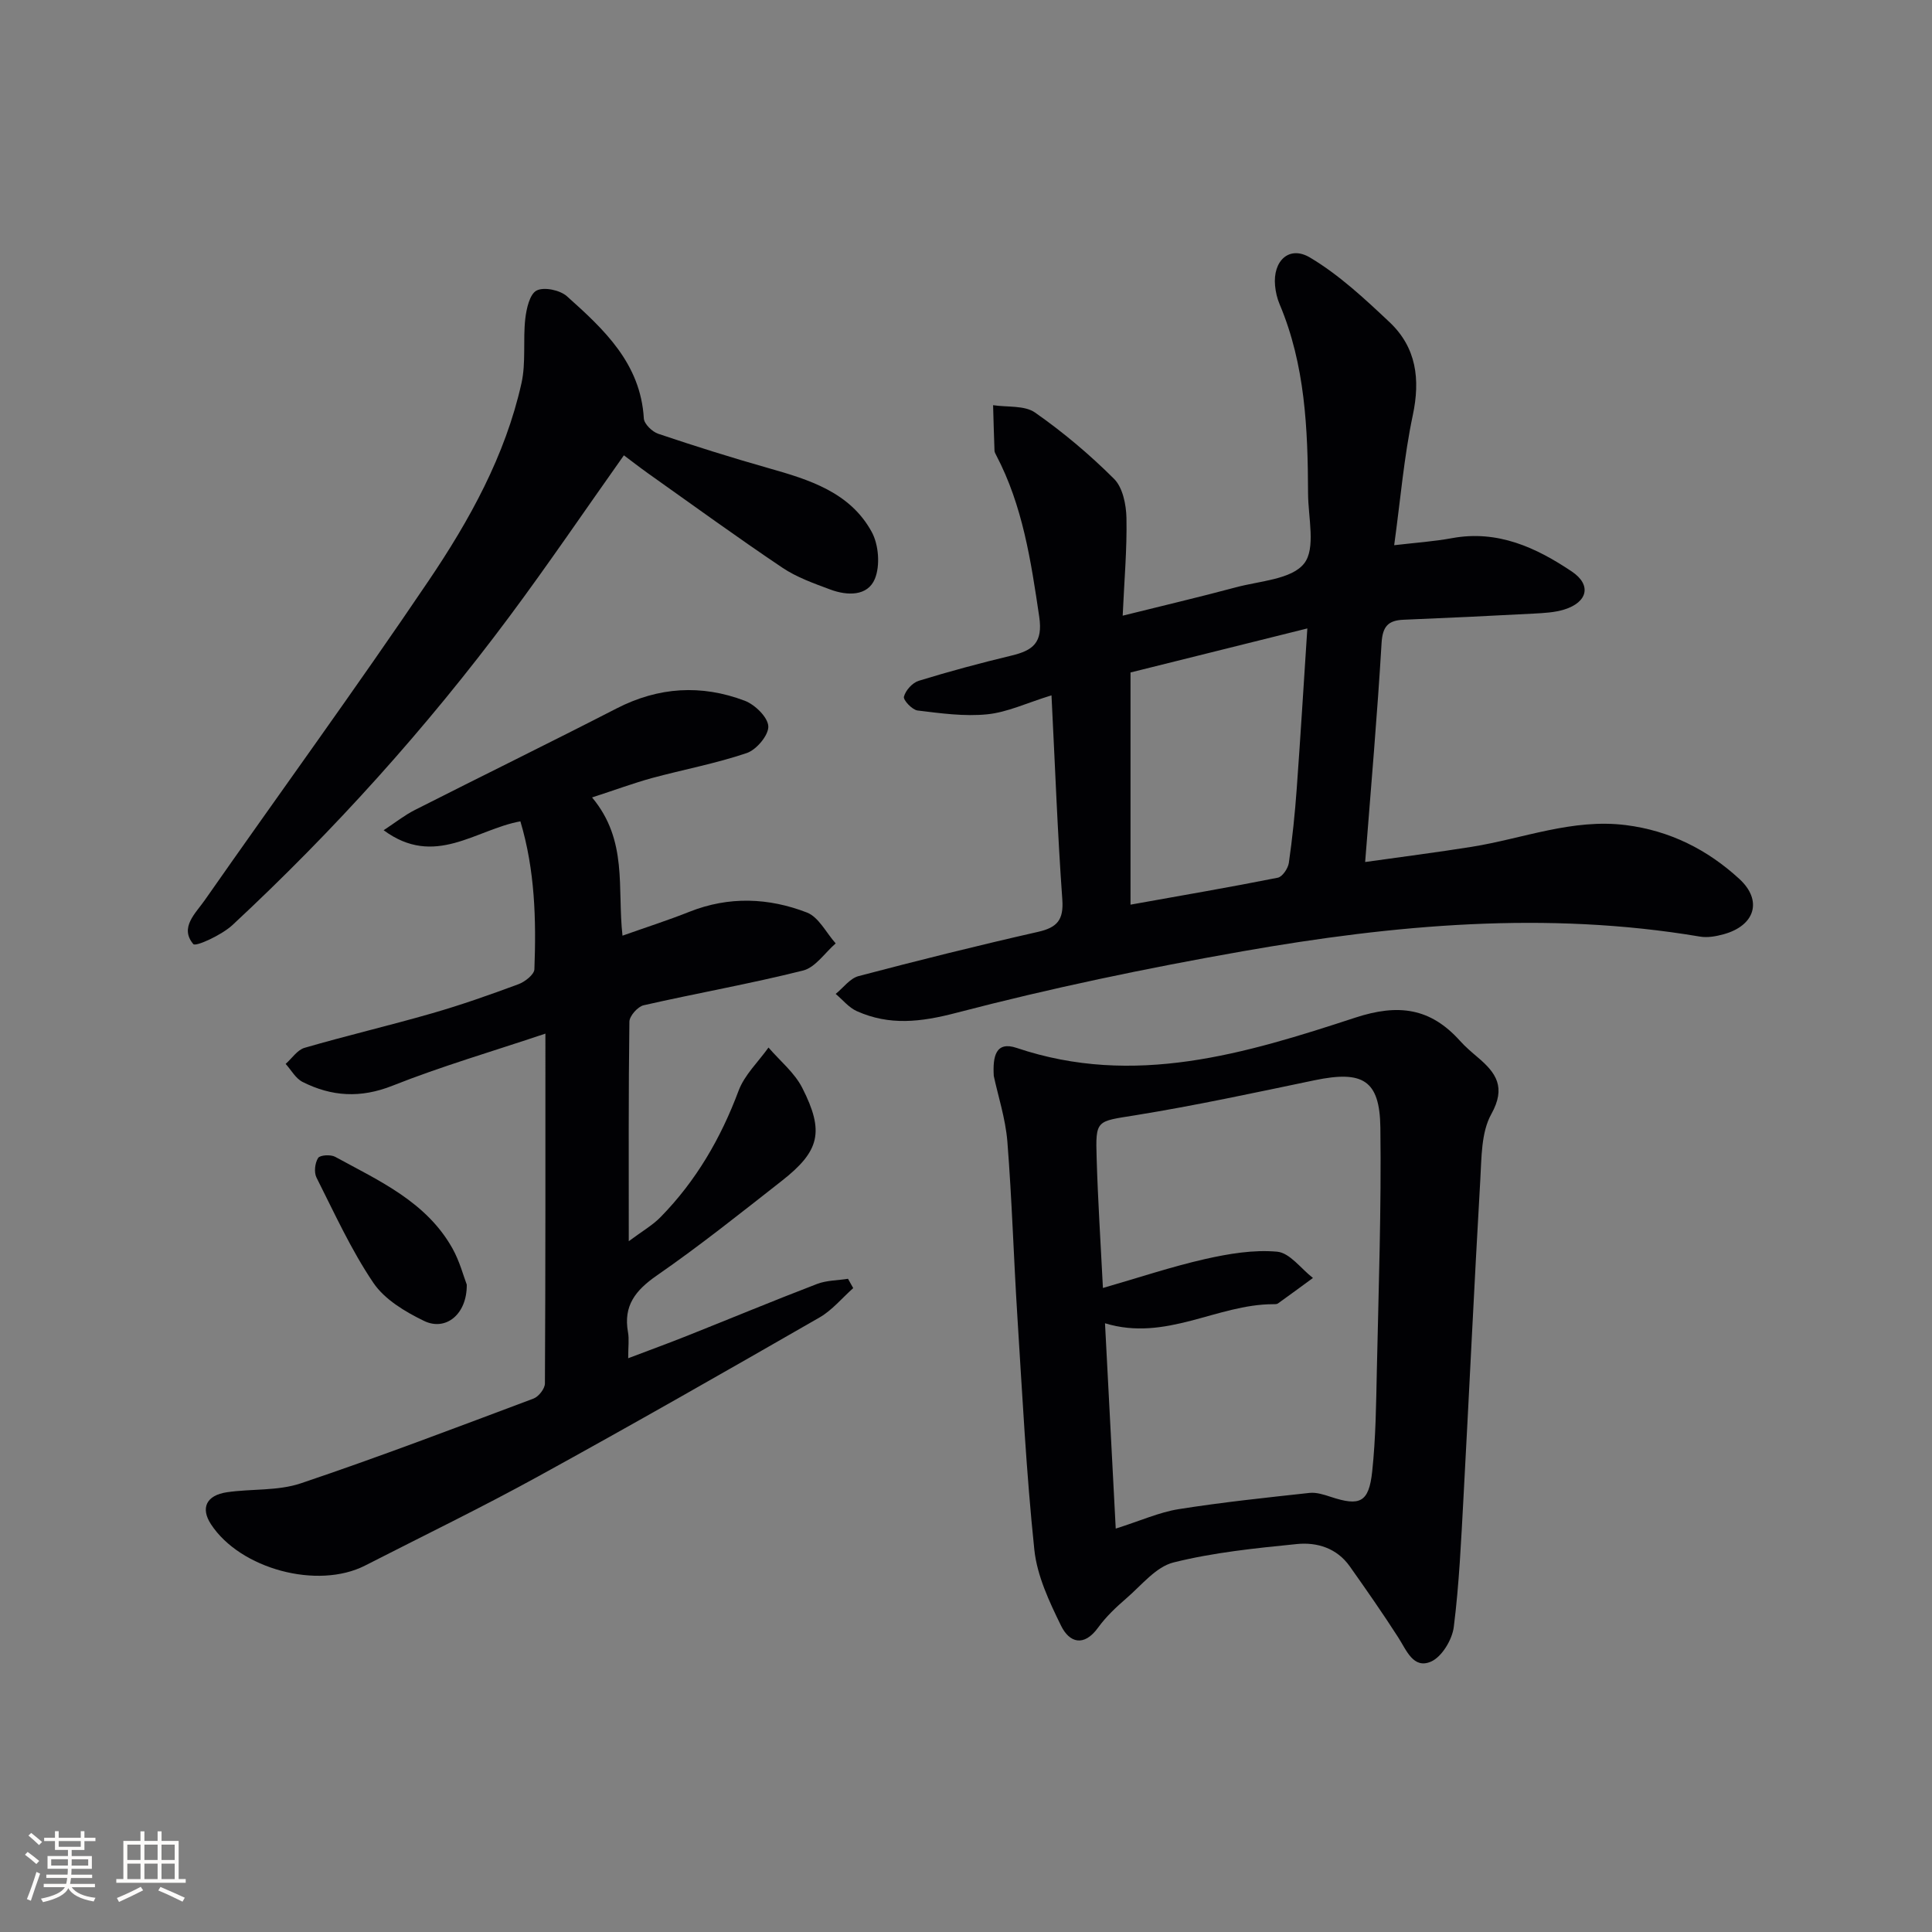 <svg enable-background="new 0 0 400 400" viewBox="0 0 400 400" xmlns="http://www.w3.org/2000/svg"><rect x="0" y="0" width="400" height="400" fill="#808080" stroke="none"/><g fill="#010104"><path d="m217.7 143.96c-5.13 1.58-9.14 3.51-13.3 3.93-4.75.48-9.65-.21-14.43-.79-1.11-.14-3.01-2.16-2.82-2.86.34-1.31 1.76-2.89 3.07-3.29 6.34-1.95 12.75-3.67 19.2-5.22 4.42-1.06 6.54-2.64 5.74-8.05-1.71-11.53-3.41-22.96-8.91-33.44-.15-.29-.34-.62-.35-.93-.12-3.14-.2-6.28-.29-9.42 2.93.45 6.5 0 8.68 1.52 5.82 4.07 11.33 8.71 16.36 13.73 1.8 1.79 2.51 5.32 2.57 8.08.13 6.43-.45 12.88-.78 20.25 8.18-2.04 15.86-3.84 23.47-5.88 4.92-1.32 11.48-1.62 14.09-4.92 2.47-3.12.83-9.56.82-14.54-.05-13.33-.59-26.59-5.89-39.14-.51-1.2-.82-2.54-.94-3.84-.49-5.14 2.92-8.4 7.23-5.83 6.02 3.58 11.32 8.53 16.47 13.38 5.55 5.24 6.4 11.8 4.81 19.29-1.82 8.58-2.54 17.38-3.85 26.89 4.34-.51 8.22-.77 12.02-1.47 9.41-1.72 17.36 1.95 24.75 6.91 4.15 2.78 3.29 6.36-1.54 7.87-2.02.63-4.23.73-6.37.85-8.96.48-17.93.9-26.9 1.27-3.21.13-4.36 1.37-4.57 4.82-.87 14.73-2.16 29.43-3.4 45.34 7.52-1.06 14.82-1.99 22.09-3.15 10.6-1.7 20.83-5.89 31.9-4.49 9.09 1.15 16.88 5.07 23.49 11.15 4.86 4.47 3.23 9.67-3.27 11.45-1.57.43-3.33.75-4.9.48-31.76-5.35-63.31-2.47-94.66 3.04-19.91 3.5-39.76 7.64-59.31 12.75-7.35 1.92-13.82 2.68-20.6-.36-1.65-.74-2.92-2.35-4.36-3.56 1.57-1.27 2.96-3.22 4.74-3.69 12.34-3.25 24.72-6.34 37.16-9.16 3.96-.9 5.32-2.47 5.02-6.69-.99-13.74-1.49-27.51-2.24-42.28zm52.97-13.85c-12.88 3.21-24.81 6.18-36.61 9.12v48.07c10.65-1.91 20.6-3.61 30.49-5.58.96-.19 2.12-1.92 2.29-3.06.73-5.08 1.26-10.21 1.63-15.33.77-10.57 1.41-21.13 2.2-33.22z"/><path d="m122.58 165.1c7.46 8.92 5.19 18.7 6.3 28.62 5.03-1.78 9.52-3.22 13.89-4.96 8.15-3.23 16.37-2.9 24.3.17 2.44.95 3.99 4.2 5.95 6.39-2.24 1.94-4.2 4.98-6.76 5.62-10.91 2.74-22.02 4.69-33 7.19-1.22.28-2.93 2.21-2.95 3.39-.2 14.65-.13 29.3-.13 45.46 2.74-2.05 4.93-3.29 6.62-5.03 7.32-7.48 12.44-16.29 16.11-26.11 1.23-3.3 4.09-5.99 6.2-8.96 2.37 2.76 5.39 5.2 6.99 8.35 4.62 9.09 3.62 13.09-4.25 19.26-8.51 6.67-16.97 13.43-25.85 19.58-4.43 3.07-6.97 6.26-5.98 11.75.26 1.44.04 2.97.04 5.39 4.42-1.68 8.35-3.11 12.24-4.66 8.96-3.57 17.86-7.27 26.86-10.72 1.98-.76 4.26-.73 6.41-1.07.36.64.72 1.28 1.08 1.93-2.31 2.05-4.36 4.57-6.98 6.08-19.32 11.1-38.67 22.15-58.2 32.88-11.78 6.48-23.9 12.35-35.88 18.48-9.83 5.02-25.86.71-31.91-8.55-2.19-3.35-.98-6 3.32-6.63 5.08-.74 10.52-.24 15.27-1.84 16.2-5.45 32.18-11.55 48.19-17.55 1.06-.4 2.35-2.04 2.36-3.12.13-23.77.1-47.53.1-72.44-11.02 3.7-21.52 6.76-31.65 10.78-6.62 2.63-12.6 2.26-18.63-.78-1.43-.72-2.35-2.46-3.5-3.73 1.3-1.14 2.42-2.9 3.92-3.33 8.74-2.54 17.62-4.62 26.37-7.14 6.05-1.74 12.01-3.84 17.91-6.03 1.35-.5 3.26-2 3.3-3.09.39-10.28.12-20.54-2.9-30.63-9.29 1.69-17.72 9.66-28.31 1.84 2.45-1.61 4.33-3.11 6.42-4.17 13.92-7.06 27.94-13.92 41.82-21.05 8.68-4.46 17.55-4.99 26.52-1.59 2.11.8 4.79 3.41 4.88 5.29.09 1.83-2.45 4.86-4.46 5.54-6.41 2.17-13.13 3.42-19.68 5.19-3.79 1.05-7.48 2.42-12.35 4z"/><path d="m205.75 222.76c-.23-4 .37-7.27 4.74-5.8 24.31 8.2 47.35 1.19 70.08-6.26 8.98-2.95 15.6-2.01 21.72 4.81 1.11 1.23 2.39 2.32 3.66 3.4 3.82 3.23 5.9 6.2 2.81 11.75-2.11 3.79-2.01 8.99-2.28 13.59-1.27 21.92-2.29 43.85-3.48 65.78-.49 8.95-.89 17.94-2.01 26.82-.33 2.63-2.46 6.17-4.7 7.16-3.67 1.61-5.08-2.33-6.8-5-3.21-5-6.61-9.87-10.04-14.72-2.66-3.76-6.77-5.04-10.97-4.61-8.56.86-17.21 1.73-25.52 3.81-3.64.91-6.61 4.71-9.72 7.39-2.13 1.84-4.25 3.83-5.89 6.1-2.94 4.05-5.94 3.13-7.67-.39-2.44-4.98-4.96-10.33-5.53-15.72-1.68-16.02-2.49-32.14-3.51-48.23-.77-12.11-1.12-24.26-2.08-36.35-.4-4.76-1.93-9.41-2.81-13.53zm22.6 43.9c7.51-2.16 14.24-4.42 21.12-5.98 4.88-1.1 10.05-1.98 14.96-1.53 2.61.24 4.94 3.53 7.4 5.44-2.41 1.77-4.82 3.54-7.25 5.28-.24.17-.65.15-.98.15-11.64.01-22.18 7.8-34.82 3.95.77 14.86 1.5 28.81 2.22 42.51 5.18-1.64 9-3.38 13-4.02 8.99-1.43 18.07-2.38 27.13-3.37 1.41-.15 2.96.35 4.36.81 6.07 2.01 7.92 1.19 8.61-5.26.74-6.93.81-13.94.96-20.92.36-16.76.95-33.53.73-50.29-.13-9.87-3.69-11.84-13.65-9.77-12.32 2.57-24.64 5.23-37.06 7.24-8.07 1.31-8.29.83-8.03 8.91.25 8.6.81 17.19 1.3 26.85z"/><path d="m129.17 94.27c-8.02 11.32-15.65 22.57-23.76 33.46-17.14 23.01-36.28 44.26-57.29 63.8-2.21 2.05-7.59 4.53-8.1 3.93-2.89-3.42.48-6.37 2.36-9.07 15.43-22.08 31.31-43.86 46.38-66.18 8.46-12.52 15.85-25.86 19.2-40.85.96-4.28.3-8.91.79-13.33.24-2.11.91-5.14 2.35-5.88 1.54-.79 4.85-.09 6.28 1.19 7.67 6.86 15.25 13.89 15.92 25.3.07 1.14 1.73 2.75 2.98 3.17 7.54 2.54 15.14 4.93 22.79 7.1 8.43 2.39 16.89 4.97 21.4 13.2 1.46 2.66 1.79 7 .66 9.74-1.5 3.62-5.72 3.51-9.21 2.21-3.41-1.27-6.95-2.52-9.93-4.52-9.38-6.3-18.52-12.95-27.75-19.49-1.73-1.23-3.41-2.54-5.07-3.78z"/><path d="m96.64 265.97c.06 6.19-4.38 9.67-8.83 7.52-3.91-1.89-8.19-4.45-10.52-7.91-4.6-6.81-8.05-14.41-11.77-21.79-.54-1.08-.32-3.01.34-4.04.39-.62 2.6-.75 3.52-.25 9.13 4.99 18.89 9.31 24.3 18.98 1.51 2.7 2.3 5.79 2.96 7.49z"/></g><path d="m5.17 384 .55-.58c.85.61 1.65 1.24 2.4 1.87l-.59.64c-.83-.73-1.62-1.38-2.36-1.93m1.22 9.53-.82-.34c.71-1.76 1.37-3.64 1.98-5.63.24.13.5.25.76.36-.6 1.67-1.24 3.54-1.92 5.61m-.5-13.5.57-.54c.56.44 1.31 1.06 2.26 1.87l-.64.64c-.68-.66-1.41-1.32-2.19-1.97m3.25.46h2.24v-1.36h.77v1.36h4.57v-1.36h.76v1.36h2.28v.69h-2.28v1.84h-2.64v1.26h4.18v2.64h-4.21c0 .45-.02.86-.05 1.21h4.32v.69h-4.38c-.04.34-.1.75-.19 1.22h5.15v.69h-4.82c.87 1.19 2.51 1.92 4.93 2.19-.17.31-.3.57-.37.76-2.77-.49-4.52-1.41-5.26-2.76-.56 1.26-2.3 2.23-5.24 2.9-.12-.25-.26-.48-.43-.72 2.73-.55 4.38-1.34 4.96-2.38h-4.38v-.69h4.65c.1-.38.17-.79.21-1.22h-4.32v-.69h4.4c.03-.34.05-.75.05-1.21h-4.2v-2.64h4.23v-1.26h-2.69v-1.84h-2.24zm1.46 4.46v1.29h3.45c.01-.4.02-.57.01-.53v-.32-.45h-3.46zm1.55-2.59h4.57v-1.19h-4.57zm6.11 2.59h-3.42v.77c-.01.19-.01.37-.02.53h3.44z" fill="#fcfbfa"/><path d="m32.63 379.16h.82v1.98h3.54v7.89h1.46v.78h-14.37v-.78h1.46v-7.89h3.54v-1.98h.82v1.98h2.73zm-3.49 11.48.5.73c-1.61.82-3.28 1.63-5 2.41-.13-.27-.28-.55-.44-.82 1.75-.72 3.4-1.49 4.94-2.32m-2.78-5.55h2.73v-3.18h-2.73zm0 3.95h2.73v-3.2h-2.73zm3.54-3.95h2.73v-3.18h-2.73zm0 3.95h2.73v-3.2h-2.73zm7.89 4.68c-1.84-.92-3.51-1.7-5.02-2.32l.45-.73c1.89.8 3.57 1.55 5.04 2.23zm-1.62-11.81h-2.73v3.18h2.73zm-2.73 7.13h2.73v-3.2h-2.73z" fill="#fcfbfa"/></svg>